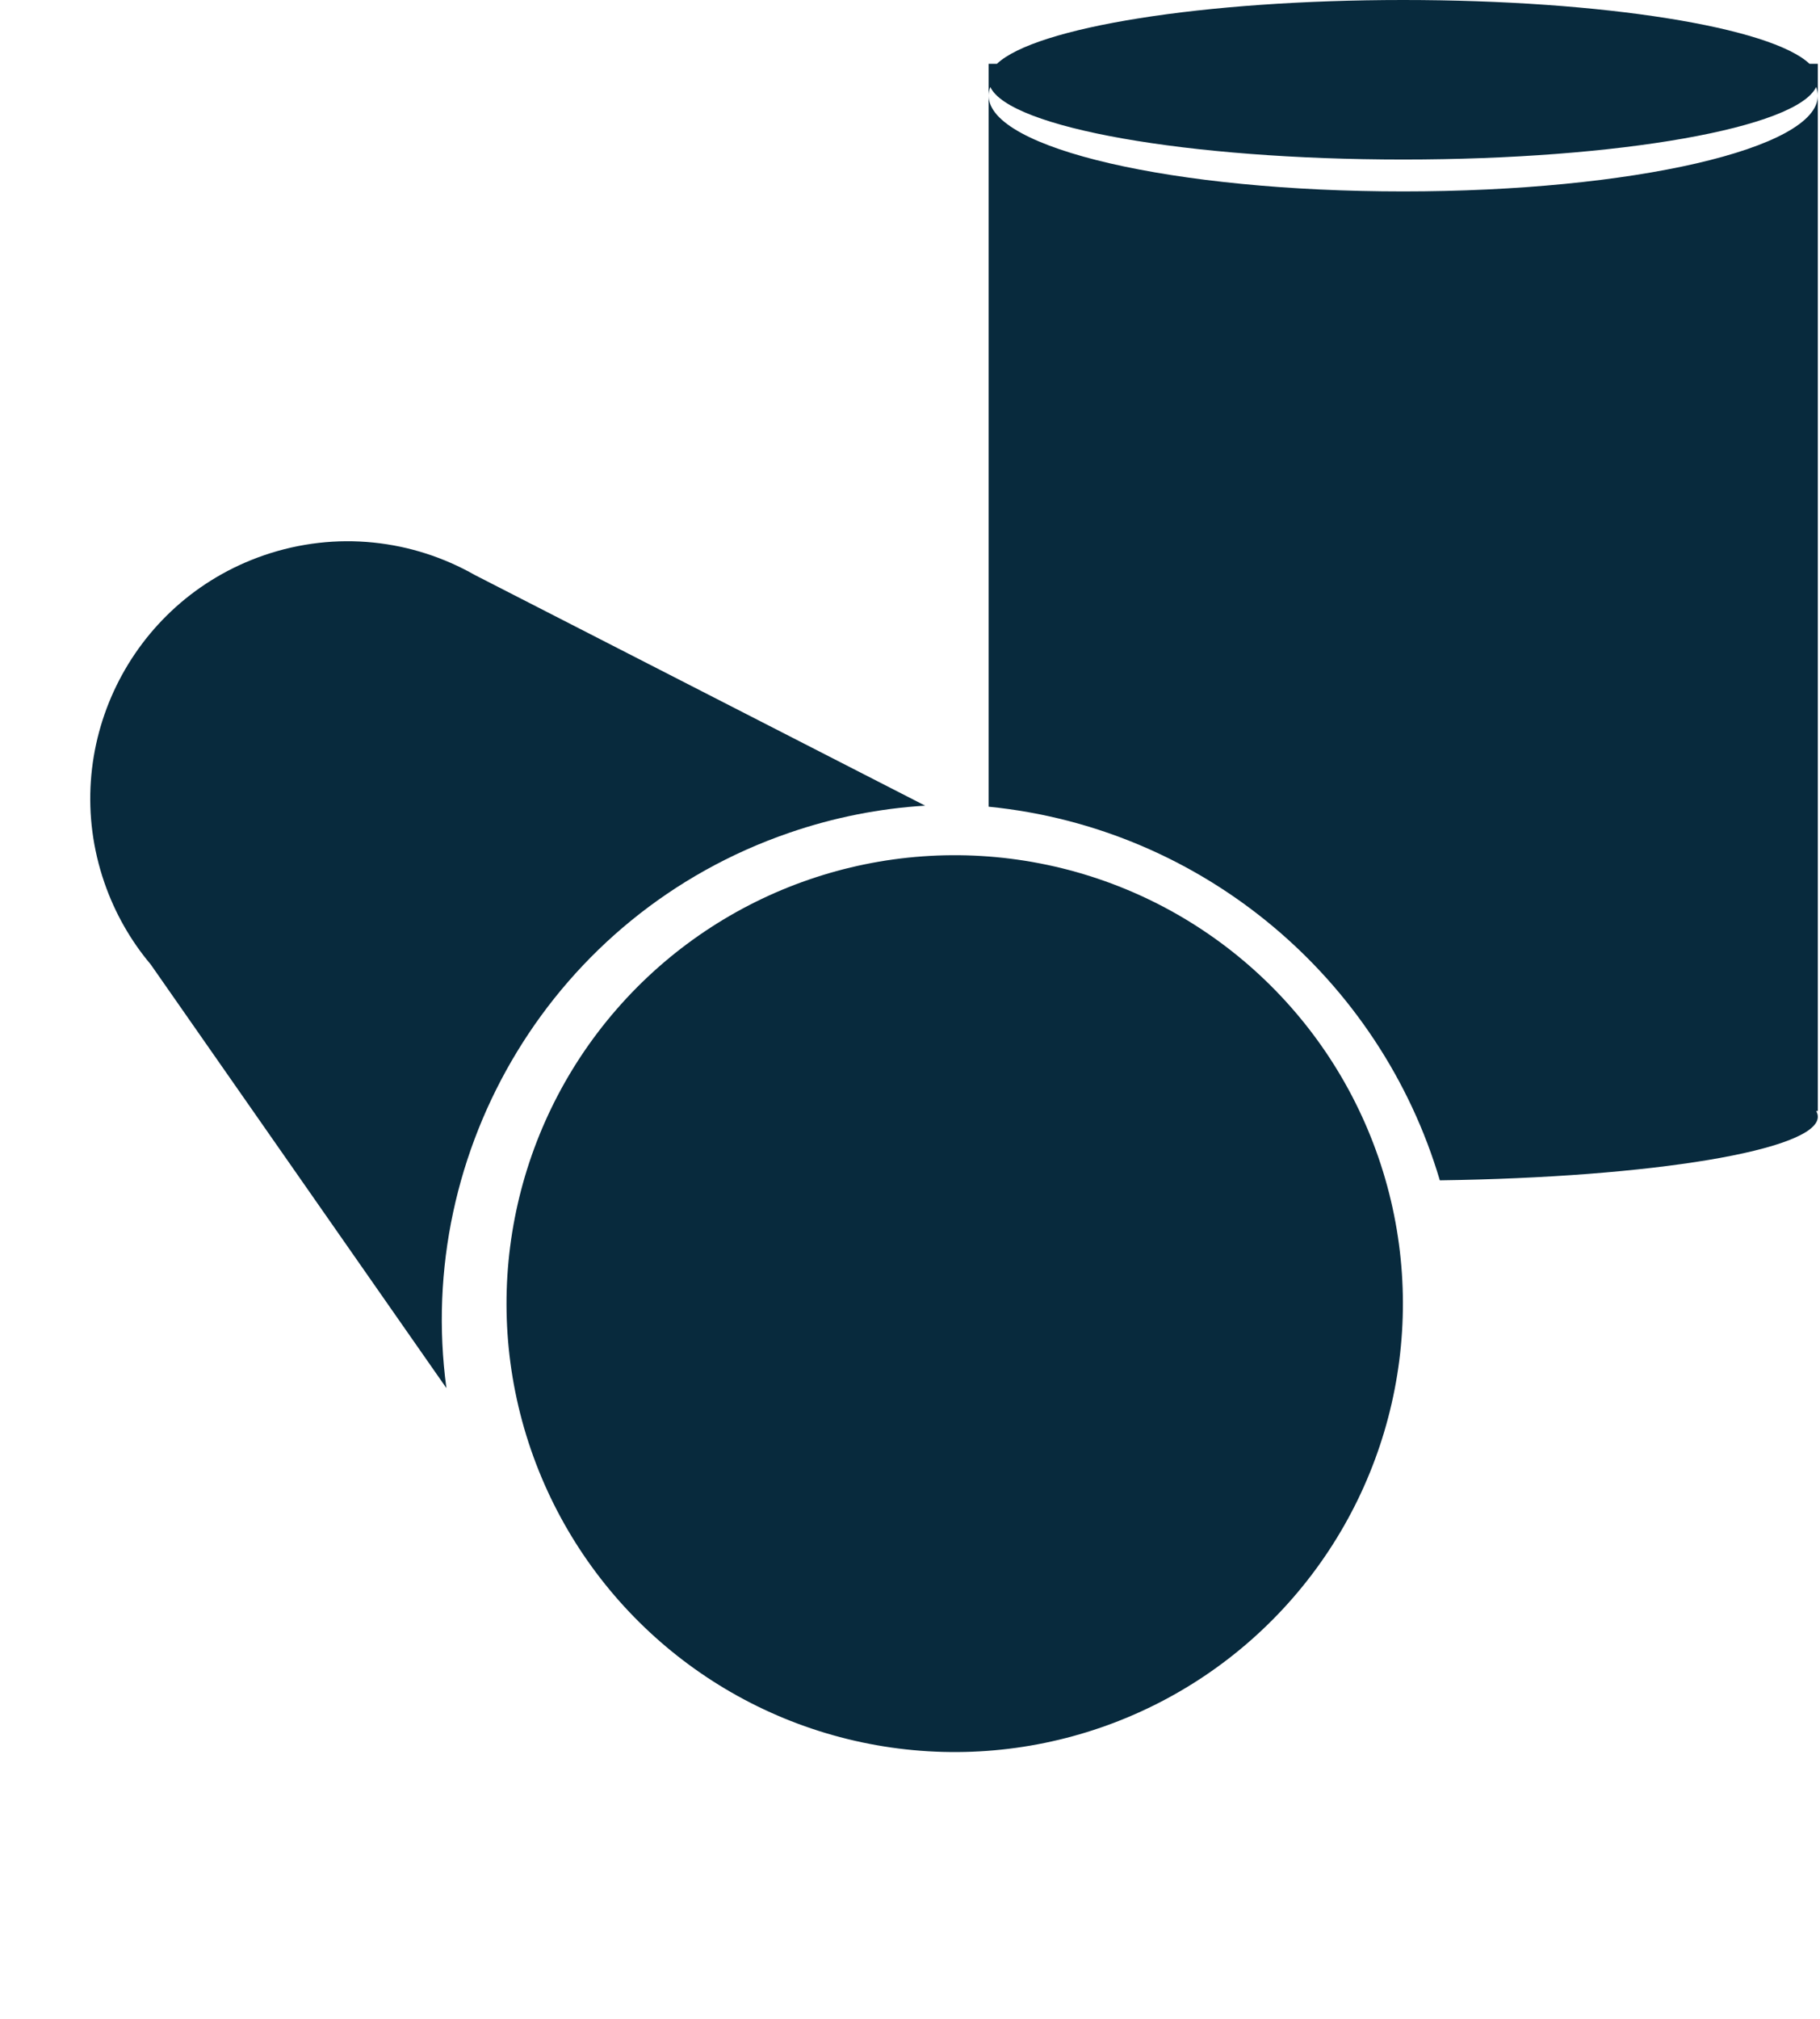 <svg width="46" height="51" viewBox="0 0 46 51" fill="#082A3D" xmlns="http://www.w3.org/2000/svg">
    <path fill-rule="evenodd" clip-rule="evenodd" d="M45.945 2.015V2.418C45.945 2.344 45.93 2.271 45.902 2.198C45.421 3.225 40.932 4.03 35.466 4.03C30 4.03 25.512 3.225 25.03 2.198C25.002 2.271 24.988 2.344 24.988 2.418V2.015V1.612H25.197C26.168 0.692 30.397 0 35.466 0C40.536 0 44.764 0.692 45.735 1.612H45.945V2.015ZM24.988 20.379V2.418C24.988 3.754 29.679 4.836 35.466 4.836C41.253 4.836 45.945 3.754 45.945 2.418V28.067H45.903C45.931 28.115 45.945 28.163 45.945 28.212C45.945 29.054 41.745 29.746 36.391 29.818C34.886 24.733 30.418 20.92 24.988 20.379Z"></path>
    <path fill-rule="evenodd" clip-rule="evenodd" d="M3.809 24.364C3.308 23.769 2.906 23.073 2.637 22.293C1.468 18.898 3.273 15.198 6.668 14.029C8.507 13.396 10.436 13.635 12.003 14.527L23.383 20.353C22.236 20.423 21.079 20.648 19.94 21.041C13.978 23.093 10.468 29.048 11.283 35.067L3.809 24.364Z"></path>
    <circle cx="24.13" cy="32.933" r="11.328" transform="rotate(-19 24.13 32.933)"></circle>
</svg>